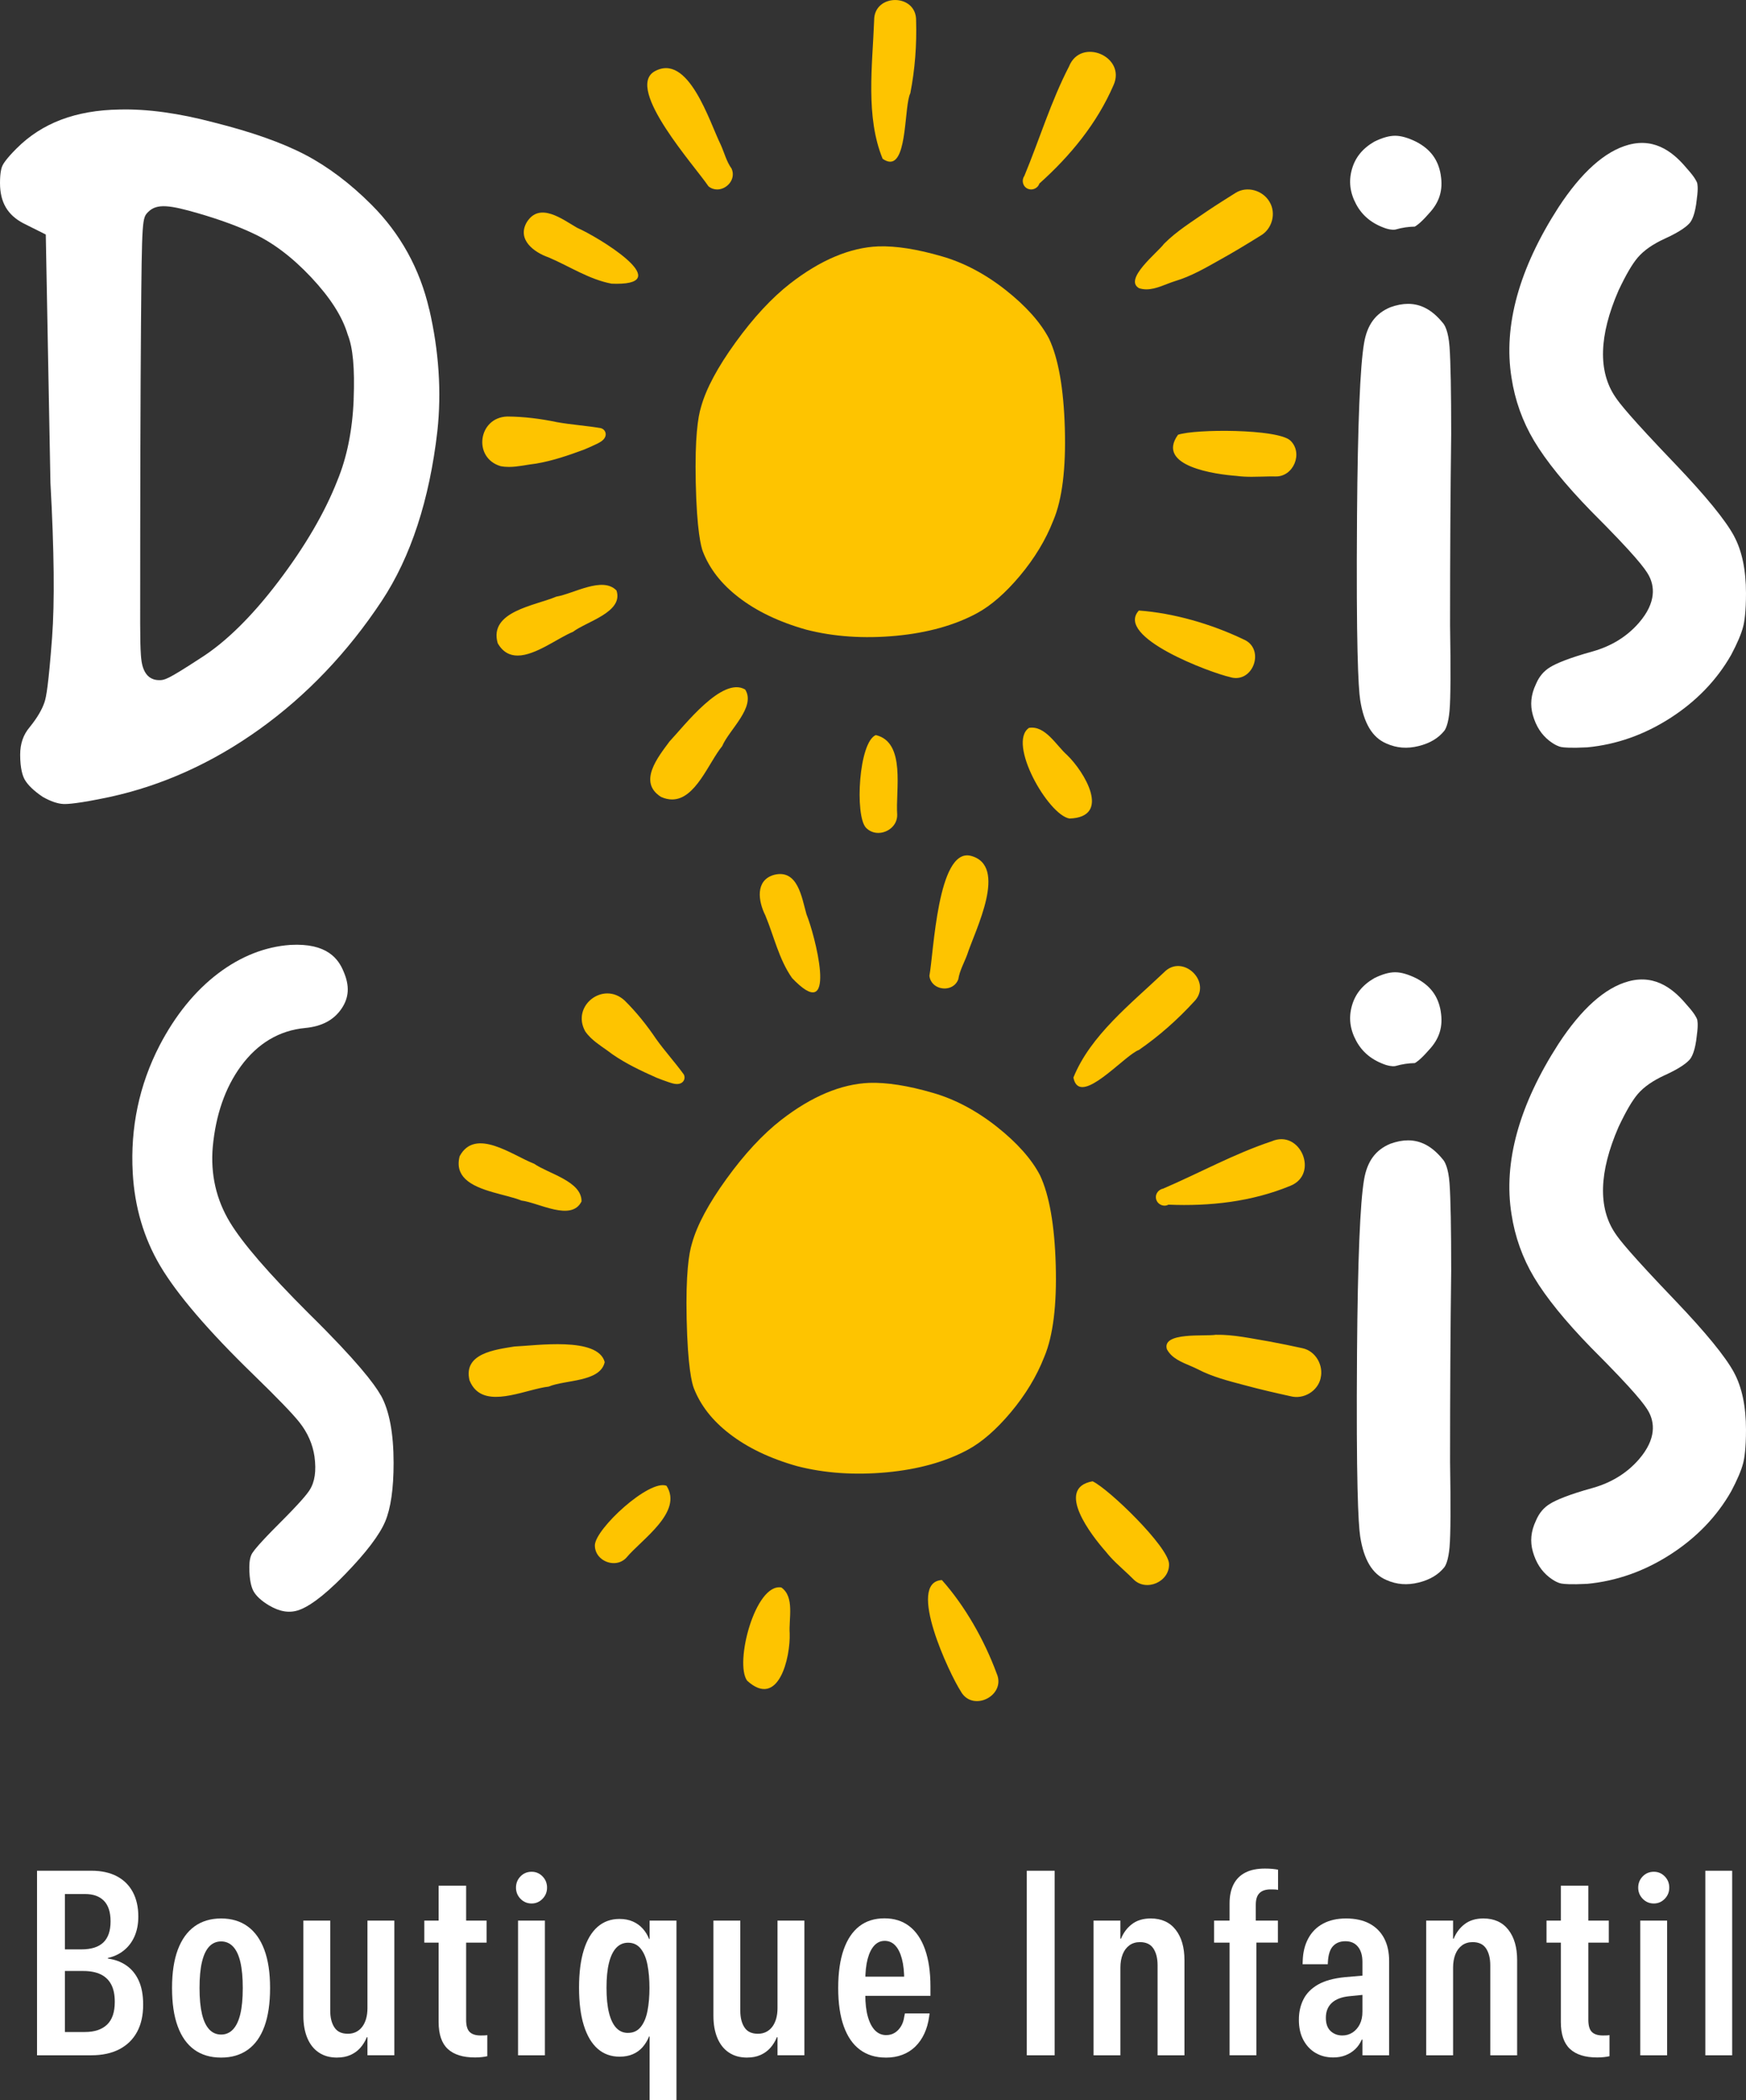 <svg xmlns="http://www.w3.org/2000/svg" id="Layer_3" viewBox="0 0 554.94 667.49"><rect x="0" y="0" width="554.94" height="667.49" fill="#333333" stroke="none"/><g id="Layer_1"><path d="M291.17,6.48c.23,7.77-.35,15.52-1.84,23.16-1.94,3.89-.94,21.75-6.39,21.76-.69,0-1.49-.29-2.41-.93-5.48-13.39-3.24-29.64-2.7-43.98-.08-8.64,13.43-8.65,13.34,0ZM232.51,53.56c1.51,3.33-1.43,6.66-4.56,6.66-.95,0-1.92-.3-2.78-1.01-4.18-6.26-26.35-30.81-17.29-36.43,10.88-6.37,17.62,16.03,21.21,23.25,1.14,2.55,1.79,5.26,3.41,7.53ZM183.44,72.41c6.4,2.75,31.26,17.79,12.54,17.79-.51,0-1.05-.01-1.62-.04-7.15-1.36-13.34-5.51-19.95-8.33-4.73-1.63-10.15-5.69-7-11.17,4.08-6.62,11.3-.98,16.03,1.75ZM191.06,136.11c1.15.37,1.76,1.56,1.31,2.7-.5,1.28-2.01,1.96-3.17,2.51-1.18.56-2.37,1.09-3.58,1.59-4.94,1.83-9.98,3.56-15.2,4.44-2.87.32-5.77,1.06-8.66,1.06-.88,0-1.76-.07-2.64-.24-8.93-2.64-7.14-15.54,2.14-15.78,5.26.04,10.51.69,15.65,1.77,4.68.85,9.47,1.13,14.14,1.94ZM195.95,187.7c2.28,6.89-9.53,9.83-13.84,13.13-4.79,1.94-11.89,7.54-17.59,7.54-2.47,0-4.68-1.05-6.33-3.92-2.92-10.15,11.93-11.94,18.62-14.81,5.45-.89,14.73-6.58,19.14-1.94ZM236.85,219.17c3.5,5.58-5.15,12.81-7.32,18-4.3,5.22-8.42,16.93-15.91,16.94-1.1,0-2.26-.25-3.52-.81-7.46-4.7-.97-12.66,2.7-17.63,4.68-4.96,16.79-20.84,24.05-16.5ZM285.16,258.92c.09,3.44-2.96,5.82-6.02,5.82-1.42,0-2.85-.52-3.95-1.7-3.52-3.93-2.26-27.12,3.17-29.4,9.66,2.27,6.23,17.71,6.8,25.27ZM339.13,239.96c5.46,5.23,14.31,19.75.8,20.21-6.82-1.13-19.84-24.06-12.88-28.82,5.18-.83,8.62,5.54,12.08,8.61ZM395.12,203.18c6.55,2.61,3.86,12.33-2.29,12.33-.6,0-1.24-.09-1.89-.3-6.13-1.36-36.72-12.7-28.97-21.15,10.94.78,22.94,4.23,33.15,9.11ZM410.09,140c4.21,3.94,1.05,11.63-4.73,11.44-1.4-.03-2.81.01-4.21.05-1.1.03-2.2.06-3.3.06-1.6,0-3.21-.06-4.81-.28-6.64-.48-25.82-3.08-18.63-13.08,5.36-1.87,31.57-1.92,35.69,1.82ZM403.49,64.13c2.21,3.64.85,8.66-2.82,10.76-4.28,2.66-8.58,5.28-12.99,7.72-4.57,2.57-9.14,5.23-14.2,6.74-2.91.9-5.99,2.62-9.11,2.62-.77,0-1.54-.11-2.32-.36-5.09-2.82,5.98-11.43,7.91-14.11,4.08-4.12,9.08-7.15,13.81-10.45,2.94-1.98,5.95-3.86,8.95-5.75,3.64-2.28,8.65-.79,10.76,2.82ZM339.8,21.05c3.77-9.21,18.16-3.11,14.14,5.97-5.27,12.21-13.75,22.51-23.59,31.32-.35,1.14-1.49,1.88-2.64,1.88-.35,0-.69-.07-1.01-.21-1.66-.7-2.09-2.72-1.12-4.1,4.81-11.59,8.44-23.68,14.23-34.86Z" style="fill:#fec400;"></path><path d="M379.47,318.41c-5.25,5.73-11.07,10.88-17.47,15.31-4.1,1.44-15.85,14.94-19.75,11.13-.5-.48-.87-1.25-1.08-2.35,5.41-13.42,18.35-23.5,28.75-33.4,5.97-6.24,15.66,3.16,9.56,9.31ZM304.6,311.22c-1.24,3.44-5.68,3.78-7.92,1.59-.68-.66-1.16-1.55-1.28-2.66,1.37-7.4,2.61-40.46,13.02-38.16,12.24,3.02,1.45,23.78-1.02,31.45-.97,2.62-2.38,5.02-2.81,7.78ZM256.29,290.51c2.67,6.43,9.99,34.55-3.42,21.5-.36-.35-.74-.74-1.14-1.16-4.17-5.96-5.72-13.25-8.48-19.89-2.25-4.46-3.31-11.16,2.78-12.89,7.54-1.9,8.78,7.18,10.27,12.43ZM217.32,341.47c.57,1.07.17,2.34-.95,2.85-1.25.57-2.8,0-4.02-.41-1.24-.42-2.46-.88-3.67-1.36-4.82-2.14-9.64-4.41-13.99-7.42-2.28-1.77-4.87-3.27-6.95-5.28-.63-.61-1.21-1.28-1.72-2.01-4.56-8.12,5.73-16.12,12.53-9.81,3.74,3.7,7.04,7.83,9.98,12.19,2.76,3.88,6,7.41,8.78,11.26ZM184.84,381.85c-3.17,6.53-13.69.4-19.08-.25-4.78-1.95-13.78-2.89-17.87-6.87-1.77-1.73-2.62-4.02-1.8-7.22,4.98-9.31,16.88-.23,23.67,2.38,4.53,3.16,15.15,5.56,15.07,11.96ZM192.2,432.93c-1.39,6.44-12.63,5.59-17.8,7.8-6.72.74-17.85,6.26-23.21,1.04-.79-.76-1.45-1.76-1.96-3.03-2.07-8.57,8.13-9.75,14.23-10.75,6.81-.28,26.57-3.23,28.74,4.95ZM199.09,495.1c-2.33,2.53-6.18,2.1-8.37-.02-1.02-.99-1.68-2.36-1.65-3.97.22-5.27,17.3-21.01,22.77-18.86,5.34,8.36-7.89,17.03-12.75,22.85ZM250.99,519.17c.27,7.56-3.52,24.13-13.52,15.04-4.1-5.57,2.57-31.08,10.87-29.63,4.29,3.02,2.31,9.98,2.65,14.6ZM316.76,531.87c2.88,6.44-5.83,11.53-10.24,7.24-.43-.42-.82-.93-1.15-1.53-3.44-5.25-17.45-34.71-6-35.36,7.3,8.19,13.48,19.04,17.39,29.65ZM371.56,497.03c.27,5.76-7.36,9.07-11.37,4.89-.99-1-2.02-1.95-3.05-2.9-.81-.75-1.62-1.49-2.41-2.26-1.15-1.12-2.25-2.28-3.25-3.56-4.42-4.98-16.35-20.22-4.22-22.37,5.15,2.4,23.96,20.64,24.3,26.2ZM419.75,438.06c-.95,4.15-5.43,6.8-9.53,5.74-4.92-1.08-9.83-2.21-14.69-3.53-5.07-1.34-10.2-2.63-14.88-5.08-2.71-1.38-6.12-2.3-8.36-4.47-.55-.54-1.03-1.15-1.41-1.87-1.68-5.57,12.26-4.02,15.51-4.59,5.79-.11,11.49,1.22,17.18,2.15,3.49.64,6.96,1.38,10.42,2.12,4.19.9,6.75,5.47,5.74,9.53ZM404.16,362.77c9.12-3.97,15.19,10.44,5.96,14.14-12.29,5.07-25.55,6.54-38.75,5.99-1.05.58-2.38.31-3.2-.5-.25-.24-.45-.53-.58-.86-.7-1.66.4-3.4,2.06-3.72,11.53-4.95,22.57-11.08,34.51-15.05Z" style="fill:#fec400;"></path><path d="M136.42,98.34c-2.97-12.88-9.16-24.09-18.4-33.32-6.71-6.71-13.78-12.04-21.01-15.83-7.32-3.83-17.07-7.27-28.97-10.25l-.07-.02c-11.11-2.95-21.18-4.33-29.9-4.11h-.05c-13.94.22-24.66,4.27-32.77,12.39-3.28,3.28-4.24,4.92-4.49,5.48-.29.61-.76,2.13-.76,5.48,0,6.11,2.38,10.2,7.51,12.86l7.04,3.52,1.48,78.92c1.19,21.46,1.36,38.02.52,49.21-1.15,15.15-1.85,18.86-2.39,20.47-.8,2.41-2.31,4.97-4.61,7.84l-.1.13c-2.04,2.39-3.04,5.25-3.04,8.76,0,4.46.8,6.79,1.46,7.95.99,1.73,2.97,3.62,5.72,5.47,2.52,1.42,4.74,2.18,6.6,2.26,1.27.06,4.87-.16,14.56-2.21,16.78-3.62,32.86-10.89,47.76-21.59,14.98-10.74,28.02-24.44,38.79-40.7,9.24-13.96,15.2-32.14,17.71-54.03,1.35-12.39.49-25.42-2.57-38.69ZM112.41,126.96c-.38,9.69-2.12,18.36-5.18,25.77-3.96,10.13-10.25,20.9-18.67,32.01-8.51,11.24-16.94,19.5-25.02,24.57-10.51,6.87-11.27,6.87-12.94,6.87-5.26,0-5.66-5.82-5.82-8.01-.16-2.27-.23-5.53-.23-9.97,0-41.86.09-73.8.26-94.91.29-33.91.36-33.98,2.31-35.94h0c2.77-2.78,6.98-2.13,15.95.47,6.79,1.98,12.61,4.11,17.34,6.35,6.22,2.86,12.46,7.56,18.48,13.96,6.1,6.51,9.91,12.46,11.62,18.21,1.67,4.16,2.27,10.73,1.89,20.63Z" style="fill:#fff;"></path><path d="M460.88,198.67c0-22.14.12-42.54.36-60.64,0-13.52-.18-22.86-.52-27.71-.37-5.18-1.59-7.06-2.09-7.63l-.14-.16c-3.28-4-6.86-5.95-10.97-5.95-1.73,0-3.62.36-5.62,1.08-4.7,1.95-7.36,5.57-8.35,11.38-1.26,7.31-2.02,25.73-2.24,54.75-.3,41.18.39,54.63,1,58.67,1.15,7.44,3.87,11.97,8.31,13.85l.08.04c3.22,1.43,6.56,1.69,10.2.78,3.61-.9,6.29-2.51,8.19-4.9.39-.54,1.27-2.19,1.63-6.39.34-3.93.39-13.05.16-27.09v-.09ZM457.92,55.58c-.8-4.81-3.27-8.15-7.76-10.5-2.58-1.28-4.85-1.93-6.74-1.93s-4.12.63-6.65,1.89c-3.72,2.16-6.04,5.03-7.09,8.77-1.07,3.81-.62,7.45,1.36,11.13,1.98,3.68,5.07,6.19,9.48,7.68,1.86.55,2.77.41,3.08.32,2.01-.58,4.05-.88,6.06-.91.4-.2,1.73-1.02,4.3-3.94l.14-.16c3.41-3.59,4.62-7.51,3.81-12.34Z" style="fill:#fff;"></path><path d="M551.11,170.32c-2.74-5.04-9-12.7-18.61-22.77-14.32-14.95-17.76-19.35-19.09-21.37-5.53-8.13-5.21-19.51.98-33.77l.07-.16c2.39-5.04,4.33-8.35,6.09-10.41,1.95-2.26,4.73-4.21,8.53-5.96,5.3-2.39,7.28-4.18,8-5.03.62-.74,1.73-2.7,2.22-7.54l.02-.21c.51-3.54.14-4.81.07-5.02-.16-.45-.79-1.8-3.07-4.34l-.13-.14c-3.68-4.42-9.6-10.01-18.56-7.58-7.49,2.02-15,8.73-22.32,19.93-12.51,19.43-17.54,37.64-14.9,54.08,1.09,7.18,3.5,13.92,7.17,20.08,3.82,6.4,9.92,13.93,18.15,22.38,14.01,14.01,17.14,18.25,18.29,20.37,1.75,3.22,2.64,8.46-3.12,15.11-3.75,4.32-8.66,7.37-14.6,9.06-8.04,2.22-11.8,3.94-13.54,4.99-2.04,1.22-3.51,2.94-4.51,5.26l-.08.18c-1.6,3.37-1.91,6.61-.96,9.89,1,3.48,2.7,6.12,5.17,8.07,1.84,1.42,3.1,1.88,3.83,2.02.83.16,3,.37,8.3.1,9.29-.88,18.18-4.03,26.43-9.35,8.26-5.32,14.75-12.06,19.29-20.05,1.93-3.63,3.21-6.65,3.81-8.97.41-1.58.9-4.69.9-10.63,0-7.4-1.29-13.52-3.83-18.2Z" style="fill:#fff;"></path><path d="M457.92,321.46c-.8-4.81-3.27-8.15-7.76-10.5-2.58-1.28-4.85-1.93-6.74-1.93s-4.12.63-6.65,1.89c-3.72,2.16-6.04,5.03-7.09,8.77-1.07,3.81-.62,7.45,1.36,11.13,1.98,3.68,5.07,6.19,9.48,7.68,1.86.54,2.77.41,3.08.32,2-.58,4.05-.88,6.06-.92.4-.19,1.73-1.01,4.3-3.94l.14-.16c3.41-3.59,4.62-7.51,3.81-12.34ZM460.88,464.55c0-22.14.12-42.55.36-60.64,0-13.52-.18-22.86-.52-27.71-.37-5.17-1.59-7.05-2.09-7.63l-.14-.16c-3.28-4-6.86-5.95-10.97-5.95-1.73,0-3.62.36-5.62,1.08-4.7,1.95-7.36,5.57-8.35,11.38-1.26,7.31-2.02,25.73-2.24,54.75-.3,41.18.39,54.63,1,58.67,1.15,7.44,3.87,11.97,8.31,13.85l.08.04c3.22,1.42,6.56,1.68,10.2.78,3.61-.9,6.29-2.51,8.19-4.9.39-.54,1.27-2.19,1.63-6.39.34-3.94.39-13.05.16-27.09v-.09Z" style="fill:#fff;"></path><path d="M551.11,436.21c-2.74-5.04-9-12.7-18.61-22.77-14.32-14.95-17.76-19.36-19.09-21.37-5.53-8.13-5.21-19.51.98-33.77l.07-.16c2.39-5.04,4.33-8.35,6.09-10.41,1.94-2.26,4.73-4.21,8.53-5.96,5.3-2.39,7.28-4.18,8-5.03.62-.74,1.73-2.7,2.22-7.54l.02-.21c.51-3.54.14-4.81.07-5.03-.16-.44-.79-1.8-3.07-4.33l-.13-.14c-3.68-4.42-9.6-10.01-18.56-7.58-7.49,2.02-15,8.73-22.32,19.93-12.51,19.43-17.54,37.64-14.9,54.08,1.09,7.18,3.5,13.92,7.17,20.08,3.82,6.4,9.92,13.93,18.15,22.38,14.01,14.01,17.14,18.25,18.29,20.36,1.75,3.23,2.64,8.46-3.12,15.12-3.75,4.32-8.66,7.37-14.6,9.06-8.03,2.22-11.8,3.94-13.54,4.99-2.04,1.22-3.51,2.94-4.51,5.26l-.08.18c-1.6,3.37-1.91,6.61-.96,9.89,1,3.48,2.7,6.11,5.17,8.06,1.84,1.42,3.1,1.89,3.83,2.02.83.16,3,.37,8.3.1,9.29-.88,18.18-4.03,26.43-9.35,8.26-5.32,14.75-12.06,19.29-20.05,1.93-3.63,3.21-6.65,3.81-8.97.41-1.58.9-4.69.9-10.63,0-7.4-1.29-13.52-3.83-18.2Z" style="fill:#fff;"></path><path d="M121.03,443.51c-1.98-3.55-7.58-10.97-22.98-26.11-12.8-12.8-20.96-22.26-25-28.95-4.34-7.19-6.17-15.23-5.43-23.88.95-10.25,3.96-18.87,8.93-25.67,5.33-7.27,12.19-11.36,20.39-12.15,5.37-.5,9.17-2.53,11.64-6.19,2.36-3.5,2.57-7.2.67-11.64l-.03-.08c-1.63-3.97-5.16-9.17-16.97-8.5-8.02.58-15.72,3.62-22.88,9.03-7.36,5.57-13.64,13.3-18.66,22.95-6.46,12.51-9.33,26.15-8.52,40.51.6,10.81,3.53,20.73,8.71,29.49,5.37,9.08,15.35,20.74,29.68,34.64,7.59,7.38,12.36,12.32,14.58,15.11,2.62,3.31,4.23,6.98,4.8,10.91.61,4.6.1,8.08-1.58,10.67-.82,1.27-2.68,3.66-9.94,10.92-5.88,5.88-7.69,8.2-8.24,9.06-.63.97-.96,2.53-.96,4.5,0,4.29.72,6.5,1.32,7.6.84,1.55,2.5,3.08,4.93,4.54,3.47,2.04,6.49,2.52,9.5,1.49,2.5-.85,7.08-3.52,14.68-11.37,6.66-6.85,10.95-12.5,12.75-16.76,1.78-4.21,2.68-10.47,2.68-18.61,0-9.45-1.36-16.69-4.05-21.52Z" style="fill:#fff;"></path><path d="M335.55,402.05c-.36-12.65-2.05-22.24-5.01-28.51-2.68-5.15-7.3-10.33-13.7-15.4-6.54-5.17-13.41-8.8-20.43-10.8-7.79-2.27-14.55-3.33-20.12-3.15-8.97.36-18.39,4.32-28,11.78-5.84,4.54-11.7,10.85-17.43,18.79-5.63,7.78-9.3,14.63-10.9,20.36l-.06.21c-.93,3-1.97,9.57-1.66,23.82.33,15.46,1.7,20.57,2.27,22.05,2.15,5.51,5.84,10.25,11.29,14.48,5.71,4.44,12.97,7.92,21.58,10.34,8.73,2.25,18.32,2.9,28.51,1.95,10.03-.94,18.71-3.37,25.79-7.21,4.45-2.42,9.02-6.41,13.59-11.86,4.67-5.57,8.23-11.47,10.59-17.51l.08-.19c2.77-6.61,3.98-16.42,3.61-29.14Z" style="fill:#fec400;"></path><path d="M338.44,136.17c-.36-12.65-2.05-22.24-5.01-28.51-2.68-5.15-7.3-10.33-13.7-15.4-6.54-5.17-13.41-8.8-20.43-10.8-7.79-2.27-14.55-3.33-20.12-3.15-8.97.36-18.39,4.32-28,11.78-5.84,4.54-11.7,10.85-17.43,18.79-5.63,7.78-9.3,14.63-10.9,20.36l-.06.21c-.93,3-1.97,9.57-1.66,23.82.33,15.46,1.7,20.57,2.27,22.05,2.15,5.51,5.84,10.25,11.29,14.48,5.71,4.44,12.97,7.92,21.58,10.34,8.73,2.25,18.32,2.9,28.51,1.95,10.03-.94,18.71-3.37,25.79-7.21,4.45-2.42,9.02-6.41,13.59-11.86,4.67-5.57,8.23-11.47,10.59-17.51l.08-.19c2.77-6.61,3.98-16.42,3.61-29.14Z" style="fill:#fec400;"></path><path d="M11.77,653.27v-58.65h8.86v58.65h-8.86ZM16.16,653.27v-7.4h10.81c3.06,0,5.41-.78,7.05-2.34,1.64-1.56,2.46-3.96,2.46-7.21v-.08c0-2.2-.37-4.01-1.12-5.45-.75-1.44-1.86-2.51-3.33-3.23-1.48-.72-3.34-1.08-5.59-1.08h-10.28v-6.87h9.71c3.12,0,5.44-.73,6.97-2.2,1.53-1.46,2.3-3.68,2.3-6.67v-.08c0-2.9-.71-5.07-2.11-6.5-1.41-1.44-3.41-2.15-6.02-2.15h-10.85v-7.4h12.88c3.17,0,5.87.58,8.09,1.75,2.22,1.17,3.91,2.84,5.08,5.02,1.16,2.18,1.75,4.76,1.75,7.74v.08c0,2.38-.41,4.48-1.22,6.3-.81,1.82-1.95,3.31-3.41,4.47-1.46,1.17-3.14,1.95-5.04,2.36v.2c2.25.3,4.21,1.03,5.89,2.2,1.68,1.17,2.99,2.77,3.92,4.82s1.4,4.57,1.4,7.58v.08c0,3.39-.65,6.27-1.95,8.66s-3.18,4.21-5.63,5.49c-2.45,1.27-5.43,1.91-8.92,1.91h-12.84Z" style="fill:#fff;"></path><path d="M70.29,654c-3.36,0-6.2-.83-8.52-2.5-2.32-1.67-4.08-4.14-5.28-7.42-1.21-3.28-1.81-7.33-1.81-12.15v-.08c0-4.82.61-8.87,1.83-12.13,1.22-3.26,2.99-5.74,5.32-7.42,2.33-1.68,5.15-2.52,8.45-2.52s6.12.84,8.43,2.52c2.32,1.68,4.08,4.15,5.3,7.42,1.22,3.27,1.83,7.31,1.83,12.13v.08c0,4.82-.6,8.87-1.79,12.15-1.19,3.28-2.95,5.75-5.28,7.42-2.33,1.67-5.16,2.5-8.49,2.5ZM70.29,646.68c1.49,0,2.75-.55,3.78-1.65,1.03-1.1,1.8-2.73,2.32-4.9.51-2.17.77-4.9.77-8.21v-.08c0-3.31-.26-6.05-.77-8.23s-1.29-3.81-2.32-4.9c-1.03-1.08-2.29-1.63-3.78-1.63s-2.78.54-3.8,1.63c-1.02,1.08-1.78,2.72-2.3,4.9-.52,2.18-.77,4.92-.77,8.23v.08c0,3.31.26,6.04.77,8.21.51,2.17,1.28,3.8,2.3,4.9,1.02,1.1,2.28,1.65,3.8,1.65Z" style="fill:#fff;"></path><path d="M107.15,654c-2.3,0-4.25-.54-5.85-1.63-1.6-1.08-2.81-2.63-3.64-4.63-.83-2-1.24-4.35-1.24-7.03v-30.24h8.54v28.61c0,2.2.44,3.97,1.32,5.32.88,1.36,2.31,2.03,4.29,2.03.98,0,1.85-.2,2.62-.59.77-.39,1.42-.94,1.95-1.65.53-.7.93-1.55,1.22-2.54.28-.99.43-2.09.43-3.31v-27.88h8.54v42.8h-8.54v-5.73h-.2c-.52,1.27-1.21,2.4-2.07,3.37-.87.98-1.92,1.73-3.15,2.28-1.23.54-2.64.81-4.21.81Z" style="fill:#fff;"></path><path d="M150.96,653.96c-3.82,0-6.7-.9-8.64-2.7-1.94-1.8-2.91-4.67-2.91-8.6v-25.2h-4.55v-6.99h4.55v-11.1h8.74v11.1h6.5v6.99h-6.5v24.55c0,1.82.37,3.1,1.12,3.84.74.75,1.92,1.12,3.52,1.12.38,0,.75,0,1.12-.02.37-.01.68-.05.96-.1v6.71c-.46.11-1.02.2-1.69.28s-1.4.12-2.22.12Z" style="fill:#fff;"></path><path d="M168.96,605.02c-1.38,0-2.55-.49-3.52-1.48-.96-.99-1.44-2.17-1.44-3.56s.48-2.6,1.44-3.58c.96-.98,2.13-1.46,3.52-1.46s2.51.49,3.47,1.46c.96.98,1.44,2.17,1.44,3.58s-.48,2.57-1.44,3.56c-.96.99-2.12,1.48-3.47,1.48ZM164.65,653.27v-42.8h8.54v42.8h-8.54Z" style="fill:#fff;"></path><path d="M206.47,667.49v-20.2h-.16c-.54,1.3-1.23,2.43-2.07,3.39-.84.96-1.87,1.71-3.09,2.24-1.22.53-2.63.79-4.23.79-2.74,0-5.06-.84-6.97-2.52-1.91-1.68-3.37-4.15-4.39-7.42-1.02-3.26-1.52-7.26-1.52-11.97v-.08c0-4.66.5-8.62,1.5-11.87,1-3.25,2.47-5.72,4.39-7.4,1.92-1.68,4.24-2.52,6.95-2.52,1.6,0,3.01.27,4.25.81,1.23.54,2.28,1.29,3.15,2.26.87.96,1.54,2.07,2.03,3.31h.16v-5.85h8.53v57.02h-8.53ZM199.6,646.15c1.68,0,3.03-.62,4.04-1.87,1.02-1.25,1.73-2.95,2.15-5.1.42-2.15.63-4.59.63-7.3v-.04c0-2.71-.21-5.15-.63-7.32-.42-2.17-1.14-3.88-2.15-5.14s-2.35-1.89-4-1.89c-1.49,0-2.74.54-3.76,1.61-1.02,1.07-1.79,2.66-2.32,4.78-.53,2.11-.79,4.74-.79,7.88v.08c0,3.17.26,5.81.79,7.93.53,2.11,1.29,3.71,2.3,4.78,1,1.07,2.25,1.61,3.74,1.61Z" style="fill:#fff;"></path><path d="M237.48,654c-2.3,0-4.25-.54-5.85-1.63-1.6-1.08-2.81-2.63-3.64-4.63-.83-2-1.24-4.35-1.24-7.03v-30.24h8.54v28.61c0,2.2.44,3.97,1.32,5.32.88,1.36,2.31,2.03,4.29,2.03.98,0,1.85-.2,2.62-.59.77-.39,1.42-.94,1.95-1.65.53-.7.93-1.55,1.22-2.54.28-.99.43-2.09.43-3.31v-27.88h8.54v42.8h-8.54v-5.73h-.2c-.52,1.27-1.21,2.4-2.07,3.37-.87.98-1.92,1.73-3.15,2.28-1.23.54-2.64.81-4.21.81Z" style="fill:#fff;"></path><path d="M281.53,654c-3.22,0-5.96-.83-8.21-2.5-2.25-1.67-3.96-4.15-5.14-7.44-1.18-3.29-1.77-7.34-1.77-12.13v-.04c0-4.85.58-8.91,1.73-12.19,1.15-3.28,2.81-5.76,4.98-7.44,2.17-1.68,4.82-2.52,7.97-2.52s5.76.83,7.93,2.5c2.17,1.67,3.83,4.12,4.98,7.36,1.15,3.24,1.73,7.17,1.73,11.81v2.97h-24.67v-6.1h20.57l-4.23,5.61v-4.31c0-2.79-.25-5.12-.75-6.99-.5-1.87-1.21-3.29-2.13-4.25-.92-.96-2.03-1.44-3.33-1.44s-2.37.49-3.29,1.46c-.92.98-1.63,2.4-2.13,4.27-.5,1.87-.75,4.19-.75,6.95v4.39c0,2.82.28,5.18.83,7.09.55,1.91,1.32,3.35,2.3,4.33.98.98,2.14,1.46,3.5,1.46,1.03,0,1.94-.24,2.72-.73.79-.49,1.45-1.17,1.99-2.05.54-.88.89-1.94,1.06-3.19l.2-.93h7.84l-.16,1.1c-.27,1.95-.77,3.72-1.5,5.3-.73,1.59-1.68,2.95-2.84,4.11-1.17,1.15-2.54,2.03-4.13,2.64-1.59.61-3.34.91-5.26.91Z" style="fill:#fff;"></path><path d="M326.35,653.27v-58.65h8.86v58.65h-8.86Z" style="fill:#fff;"></path><path d="M347.56,653.27v-42.8h8.54v5.73h.2c.79-1.92,1.96-3.48,3.52-4.65,1.56-1.18,3.53-1.77,5.91-1.77,3.41,0,6.06,1.19,7.93,3.58s2.8,5.61,2.8,9.67v30.24h-8.54v-28.61c0-2.22-.45-4-1.34-5.35-.89-1.34-2.32-2.01-4.27-2.01-1.3,0-2.42.34-3.35,1.02s-1.65,1.63-2.13,2.84-.73,2.63-.73,4.23v27.88h-8.54Z" style="fill:#fff;"></path><path d="M390.8,653.27v-35.81h-4.92v-6.99h4.92v-5.49c0-2.38.43-4.4,1.28-6.06.85-1.65,2.11-2.9,3.76-3.74,1.65-.84,3.71-1.26,6.18-1.26.92,0,1.73.03,2.42.1.69.07,1.28.16,1.77.26v6.42c-.33-.08-.69-.13-1.1-.14-.41-.01-.83-.02-1.26-.02-1.57,0-2.75.39-3.54,1.18s-1.18,2.02-1.18,3.7v5.04h7.03v6.99h-6.83v35.81h-8.53Z" style="fill:#fff;"></path><path d="M423.76,653.96c-2.11,0-3.99-.48-5.63-1.44-1.64-.96-2.93-2.34-3.88-4.13-.95-1.79-1.42-3.91-1.42-6.38v-.08c0-2.36.48-4.5,1.44-6.42s2.51-3.49,4.63-4.71c2.13-1.22,4.97-2,8.52-2.36l9.88-.85v6.06l-8.49.85c-2.41.24-4.25.95-5.51,2.11-1.26,1.17-1.89,2.74-1.89,4.71v.08c0,1.84.5,3.23,1.5,4.17,1,.93,2.25,1.4,3.74,1.4,1.19,0,2.27-.31,3.23-.93.96-.62,1.73-1.5,2.3-2.62.57-1.12.85-2.46.85-4v-15.81c0-2.09-.48-3.7-1.44-4.86s-2.28-1.73-3.96-1.73-2.93.5-3.9,1.5c-.98,1-1.53,2.67-1.67,5l-.04.81h-8.01l.04-1.06c.08-2.74.67-5.12,1.77-7.15s2.66-3.6,4.69-4.69,4.47-1.65,7.32-1.65,5.41.54,7.44,1.63c2.03,1.08,3.58,2.64,4.65,4.65,1.07,2.02,1.6,4.45,1.6,7.3v29.91h-8.49v-5h-.2c-.52,1.19-1.21,2.21-2.09,3.05-.88.84-1.91,1.49-3.09,1.95-1.18.46-2.47.69-3.88.69Z" style="fill:#fff;"></path><path d="M453.3,653.27v-42.8h8.54v5.73h.2c.79-1.92,1.96-3.48,3.52-4.65,1.56-1.18,3.53-1.77,5.91-1.77,3.41,0,6.06,1.19,7.93,3.58s2.8,5.61,2.8,9.67v30.24h-8.54v-28.61c0-2.22-.45-4-1.34-5.35-.89-1.34-2.32-2.01-4.27-2.01-1.3,0-2.42.34-3.35,1.02s-1.65,1.63-2.13,2.84-.73,2.63-.73,4.23v27.88h-8.54Z" style="fill:#fff;"></path><path d="M507.64,653.96c-3.82,0-6.7-.9-8.64-2.7-1.94-1.8-2.91-4.67-2.91-8.6v-25.2h-4.55v-6.99h4.55v-11.1h8.74v11.1h6.5v6.99h-6.5v24.55c0,1.82.37,3.1,1.12,3.84.74.75,1.92,1.12,3.52,1.12.38,0,.75,0,1.12-.02.37-.01.68-.05.96-.1v6.71c-.46.11-1.02.2-1.69.28s-1.4.12-2.22.12Z" style="fill:#fff;"></path><path d="M525.64,605.02c-1.38,0-2.55-.49-3.52-1.48-.96-.99-1.44-2.17-1.44-3.56s.48-2.6,1.44-3.58c.96-.98,2.13-1.46,3.52-1.46s2.51.49,3.47,1.46c.96.98,1.44,2.17,1.44,3.58s-.48,2.57-1.44,3.56c-.96.99-2.12,1.48-3.47,1.48ZM521.33,653.27v-42.8h8.54v42.8h-8.54Z" style="fill:#fff;"></path><path d="M542.01,653.27v-58.65h8.54v58.65h-8.54Z" style="fill:#fff;"></path></g></svg>